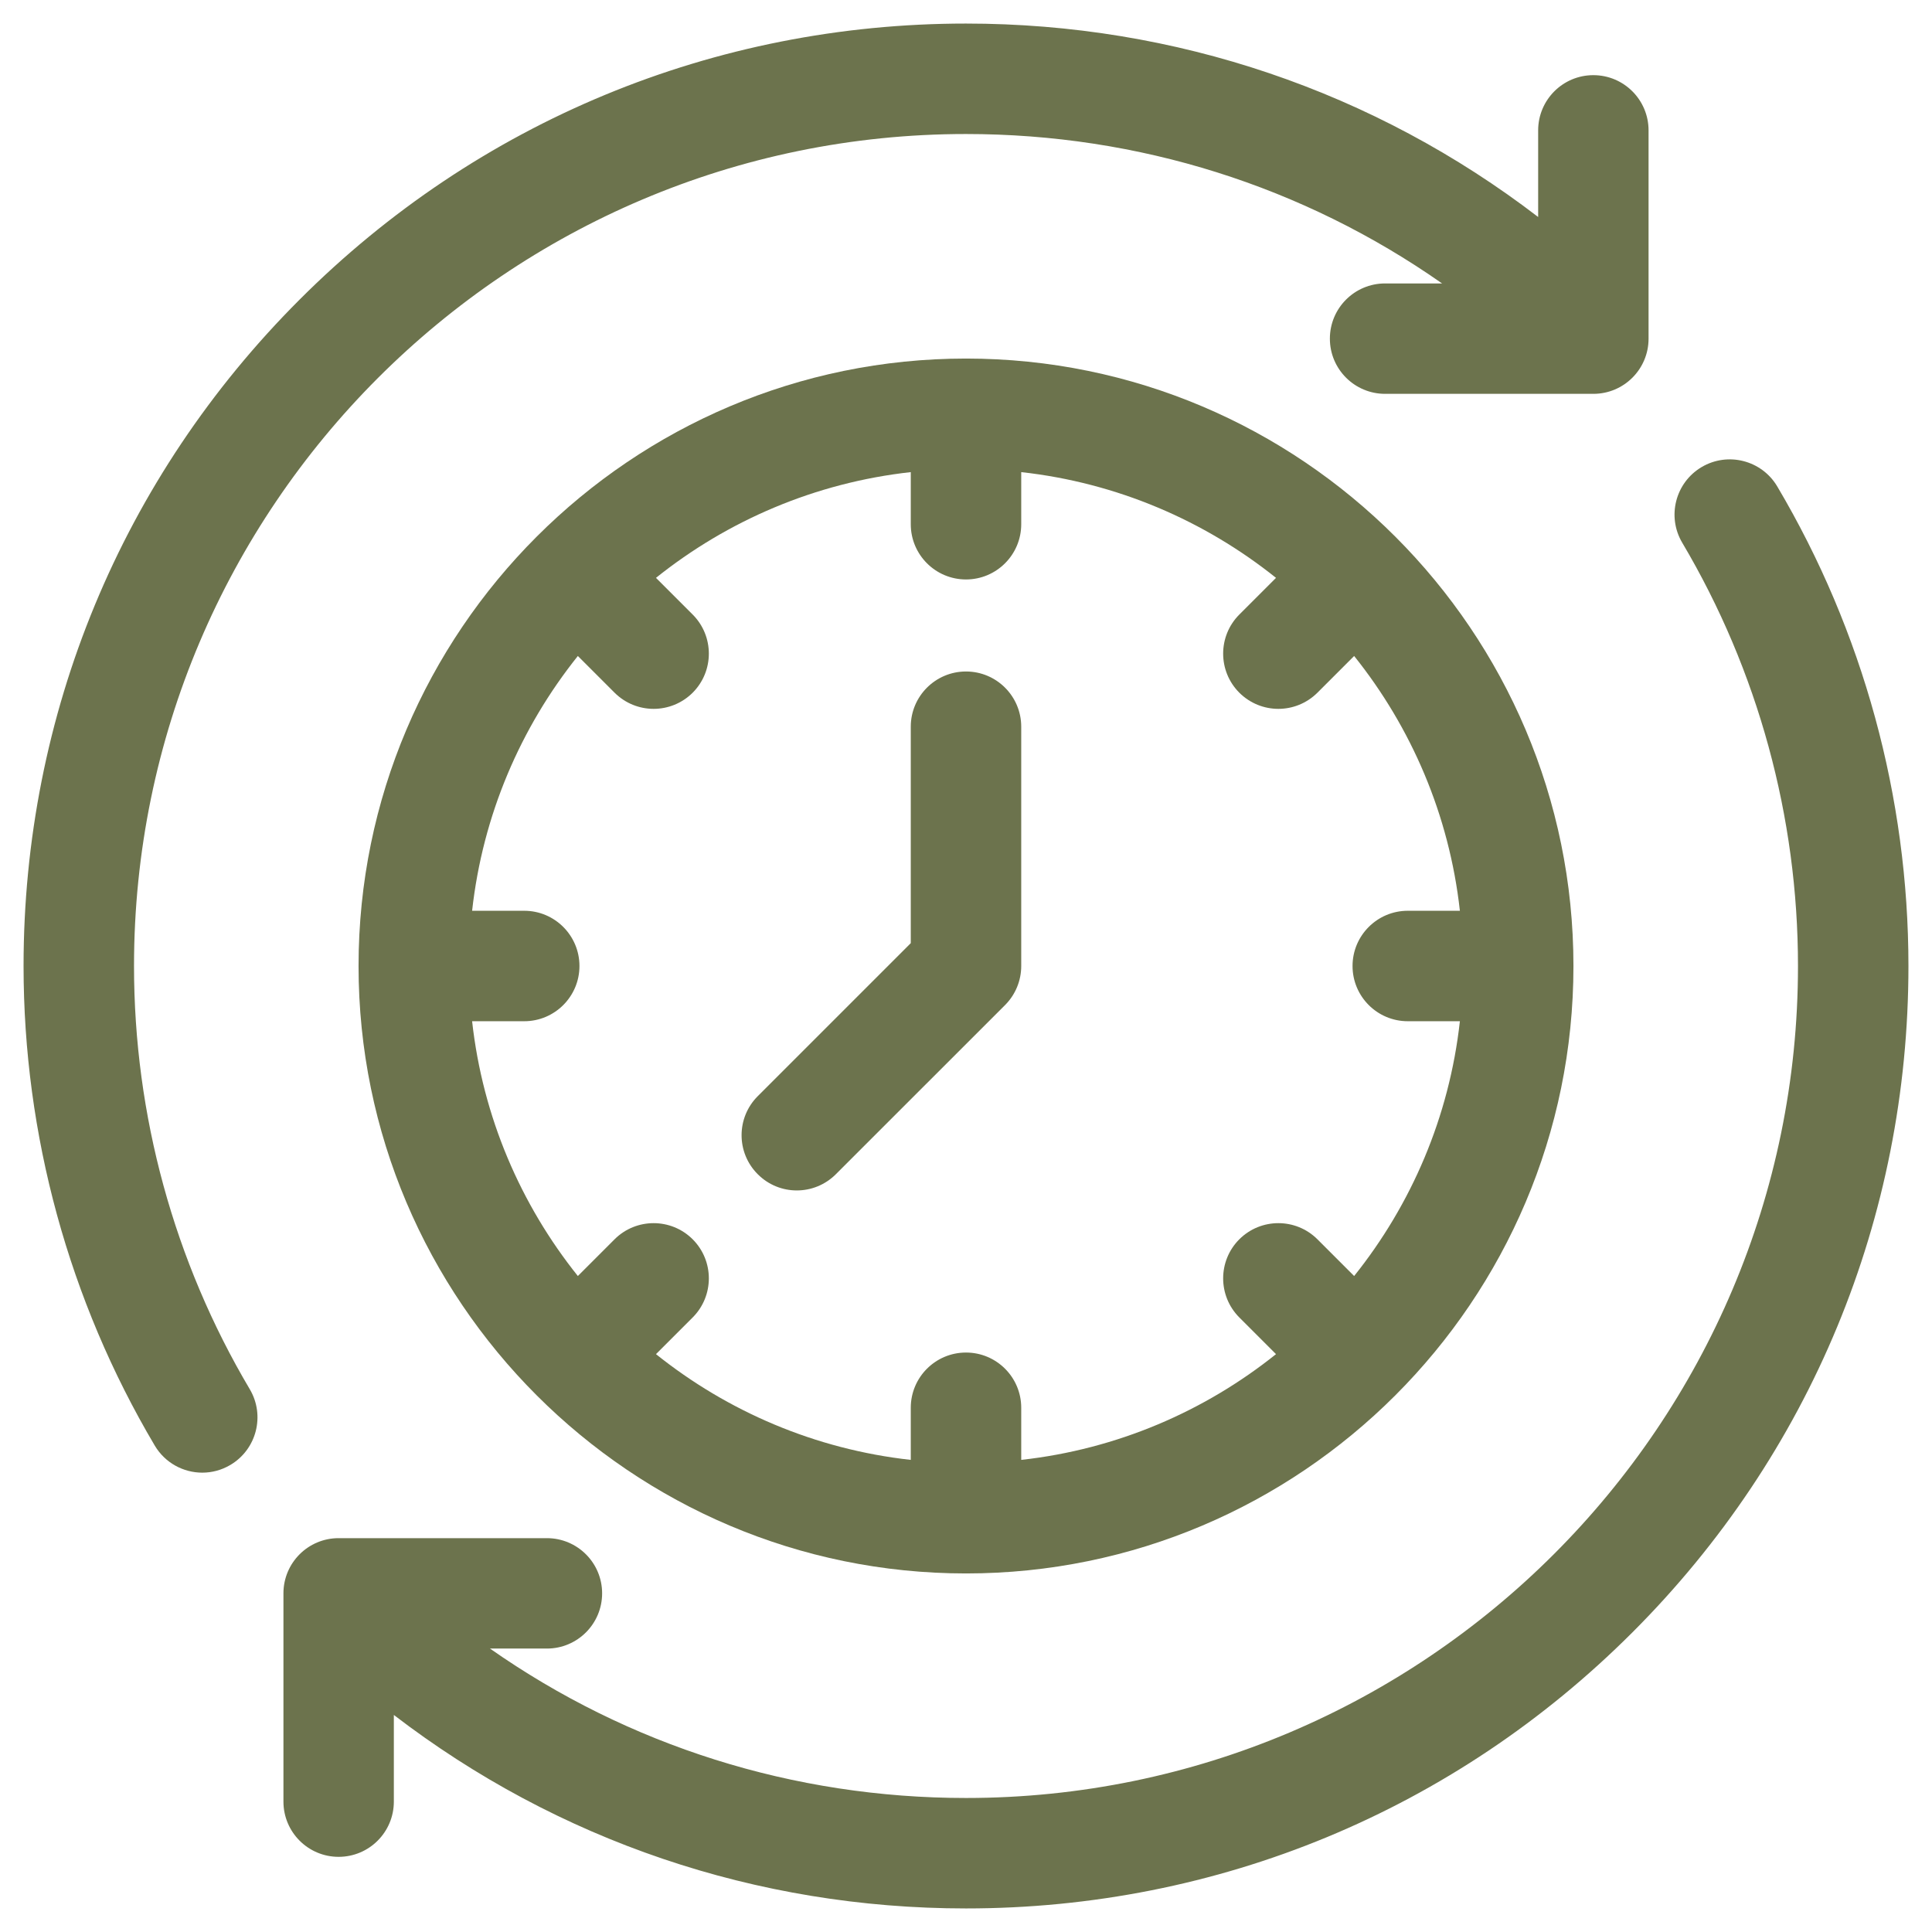 <svg width="41" height="41" viewBox="0 0 41 41" fill="none" xmlns="http://www.w3.org/2000/svg">
<path d="M37.716 10.323C37.386 9.766 36.667 9.583 36.111 9.912C35.554 10.242 35.37 10.961 35.7 11.518C37.307 14.231 38.156 17.337 38.156 20.5C38.156 30.236 30.236 38.156 20.5 38.156C16.834 38.156 13.339 37.046 10.398 34.985H11.606C12.253 34.985 12.778 34.461 12.778 33.813C12.778 33.166 12.253 32.642 11.606 32.642H7.186C6.539 32.642 6.015 33.166 6.015 33.813V38.233C6.015 38.88 6.539 39.405 7.186 39.405C7.834 39.405 8.358 38.88 8.358 38.233V36.394C11.828 39.057 16.053 40.5 20.5 40.5C25.842 40.5 30.865 38.42 34.642 34.642C38.42 30.865 40.5 25.842 40.5 20.5C40.5 16.917 39.537 13.398 37.716 10.323Z" fill="#6C734D"/>
<path d="M2.844 20.5C2.844 10.764 10.764 2.844 20.5 2.844C24.166 2.844 27.661 3.954 30.603 6.015H29.394C28.747 6.015 28.222 6.539 28.222 7.187C28.222 7.834 28.747 8.358 29.394 8.358H33.813C34.461 8.358 34.985 7.834 34.985 7.187V2.767C34.985 2.12 34.461 1.595 33.813 1.595C33.166 1.595 32.642 2.12 32.642 2.767V4.605C29.172 1.943 24.947 0.5 20.5 0.5C15.158 0.5 10.135 2.58 6.358 6.358C2.58 10.135 0.5 15.158 0.5 20.5C0.5 24.083 1.463 27.602 3.284 30.677C3.503 31.046 3.893 31.252 4.293 31.252C4.496 31.252 4.702 31.199 4.889 31.088C5.446 30.758 5.63 30.039 5.301 29.482C3.693 26.769 2.844 23.663 2.844 20.5Z" fill="#6C734D"/>
<path d="M7.609 20.5C7.609 27.608 13.392 33.391 20.5 33.391C27.608 33.391 33.391 27.608 33.391 20.5C33.391 13.392 27.608 7.609 20.5 7.609C13.392 7.609 7.609 13.392 7.609 20.5ZM21.672 11.125V10.019C23.703 10.244 25.562 11.049 27.079 12.263L26.3 13.042C25.843 13.5 25.843 14.242 26.3 14.7C26.529 14.928 26.829 15.043 27.129 15.043C27.429 15.043 27.729 14.928 27.958 14.7L28.737 13.921C29.951 15.438 30.756 17.297 30.981 19.328H29.875C29.228 19.328 28.703 19.853 28.703 20.5C28.703 21.147 29.228 21.672 29.875 21.672H30.981C30.756 23.703 29.951 25.562 28.737 27.079L27.958 26.3C27.5 25.843 26.758 25.843 26.3 26.3C25.843 26.758 25.843 27.5 26.3 27.958L27.079 28.737C25.562 29.951 23.703 30.756 21.672 30.981V29.875C21.672 29.228 21.147 28.703 20.5 28.703C19.853 28.703 19.328 29.228 19.328 29.875V30.981C17.297 30.756 15.438 29.951 13.921 28.737L14.7 27.958C15.157 27.5 15.157 26.758 14.7 26.3C14.242 25.843 13.5 25.843 13.042 26.3L12.263 27.079C11.049 25.562 10.244 23.703 10.019 21.672H11.125C11.772 21.672 12.297 21.147 12.297 20.5C12.297 19.853 11.772 19.328 11.125 19.328H10.019C10.244 17.297 11.049 15.438 12.263 13.921L13.042 14.7C13.271 14.928 13.571 15.043 13.871 15.043C14.171 15.043 14.471 14.928 14.7 14.7C15.157 14.242 15.157 13.5 14.7 13.042L13.921 12.263C15.438 11.049 17.297 10.244 19.328 10.019V11.125C19.328 11.772 19.853 12.297 20.5 12.297C21.147 12.297 21.672 11.772 21.672 11.125Z" fill="#6C734D"/>
<path d="M19.328 15.422V20.015L16.081 23.262C15.623 23.72 15.623 24.462 16.081 24.919C16.309 25.148 16.609 25.263 16.909 25.263C17.209 25.263 17.509 25.148 17.738 24.919L21.329 21.329C21.549 21.109 21.672 20.811 21.672 20.5V15.422C21.672 14.775 21.147 14.25 20.5 14.25C19.853 14.25 19.328 14.775 19.328 15.422Z" fill="#6C734D"/>
</svg>
